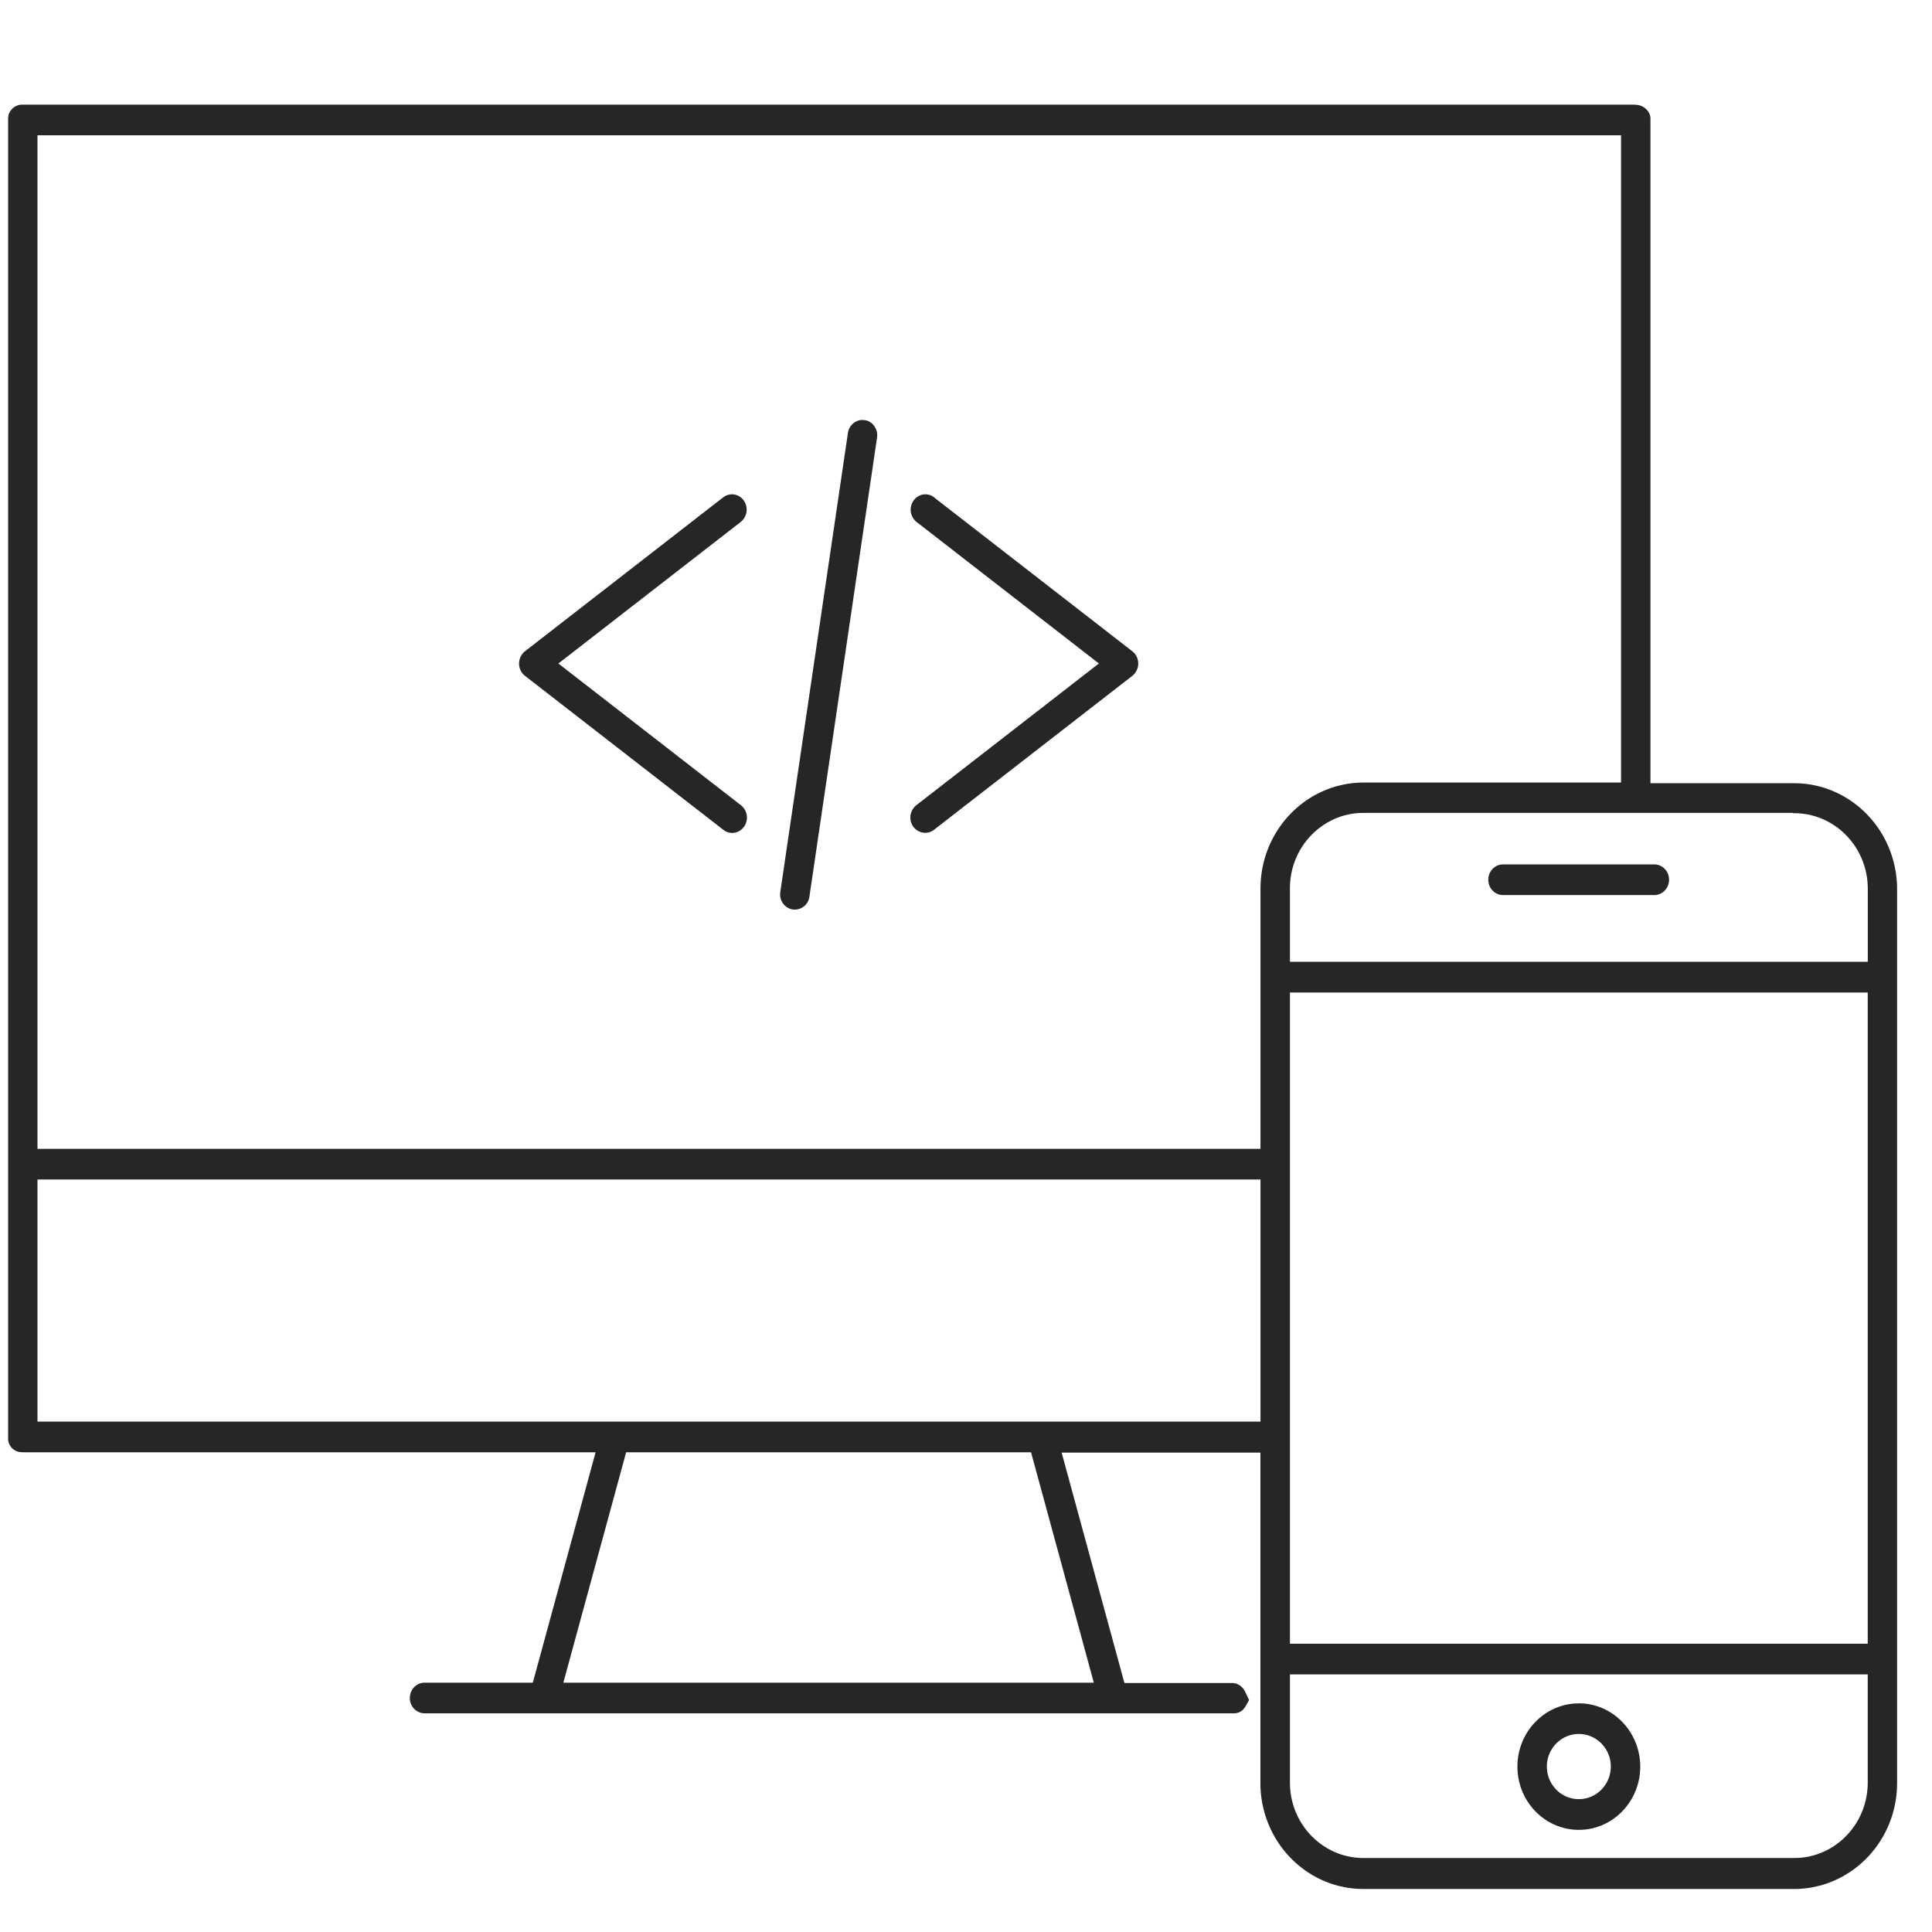<svg xmlns="http://www.w3.org/2000/svg" width="60" height="60" fill="#262626" xmlns:v="https://vecta.io/nano"><path d="M23.094 15.538a.49.49 0 0 1-.089.671l-5.664 4.397 5.677 4.407a.49.49 0 0 1 .081.672c-.155.205-.44.242-.637.084l-6.158-4.78a.46.46 0 0 1-.09-.092.49.49 0 0 1 .089-.671l6.156-4.78c.2-.155.483-.115.636.092zm5.916-.09l6.155 4.778a.47.47 0 0 1 .09.092.49.49 0 0 1-.09.671L29 25.775c-.204.154-.486.1-.637-.1a.49.49 0 0 1 .097-.67l5.667-4.4-5.664-4.397a.49.49 0 0 1-.088-.668c.152-.208.435-.25.636-.095zm-2.24-2.405l.1.007c.232.037.406.28.367.542l-2.1 14.254a.46.46 0 0 1-.52.398c-.25-.04-.423-.28-.384-.543l2.1-14.255c.034-.23.223-.397.438-.404zM50.752 3.25H.702c-.2-.01-.394.137-.44.336l-.01.077v41.014a.42.42 0 0 0 .378.419l.087.006h17.78l-1.95 7.155h-3.362c-.25 0-.457.212-.457.476a.47.47 0 0 0 .375.468l.082.008H38.3a.4.4 0 0 0 .333-.147l.044-.065.115-.2-.123-.258c-.063-.134-.18-.228-.308-.26l-.078-.012H34.92l-1.95-7.155h6.173v10.275c.01 1.76 1.355 3.186 3.04 3.273l.182.004h13.32c1.706.016 3.114-1.344 3.224-3.074l.007-.187v-27.8c-.008-1.76-1.353-3.187-3.038-3.276l-.182-.004h-4.44V3.685c0-.212-.18-.4-.415-.428l-.1-.007zM58.004 52v3.38c-.01 1.237-.955 2.245-2.144 2.318l-.156.004h-13.32c-1.212.02-2.217-.927-2.316-2.146l-.008-.16V52h17.944zm-38.558-6.897H32.02l1.95 7.155H17.495l1.95-7.155zm38.558-14.28v20.224H40.06V30.824h17.944zM39.146 36.63v7.518H1.164V36.63h37.98zM50.343 4.2v20.103h-7.965c-1.708-.015-3.117 1.347-3.226 3.08l-.007.187v8.108H1.164V4.202h49.178zm5.34 21.055c1.212-.02 2.216.93 2.315 2.15l.008.16v2.304H40.06v-2.3c.01-1.24.957-2.248 2.148-2.32l.157-.004H55.68zm-9.006 1.59h4.7c.25 0 .457.212.457.476s-.206.476-.457.476h-4.7c-.25 0-.457-.212-.457-.476s.206-.476.457-.476zM49.032 52.9c-1.052 0-1.907.878-1.907 1.964s.855 1.964 1.907 1.964 1.907-.878 1.907-1.964c-.001-1.034-.776-1.88-1.758-1.96l-.15-.006zm0 .95c.55 0 .993.455.993 1.012s-.443 1.012-.993 1.012-.993-.455-.993-1.012.443-1.012.993-1.012z"/></svg>